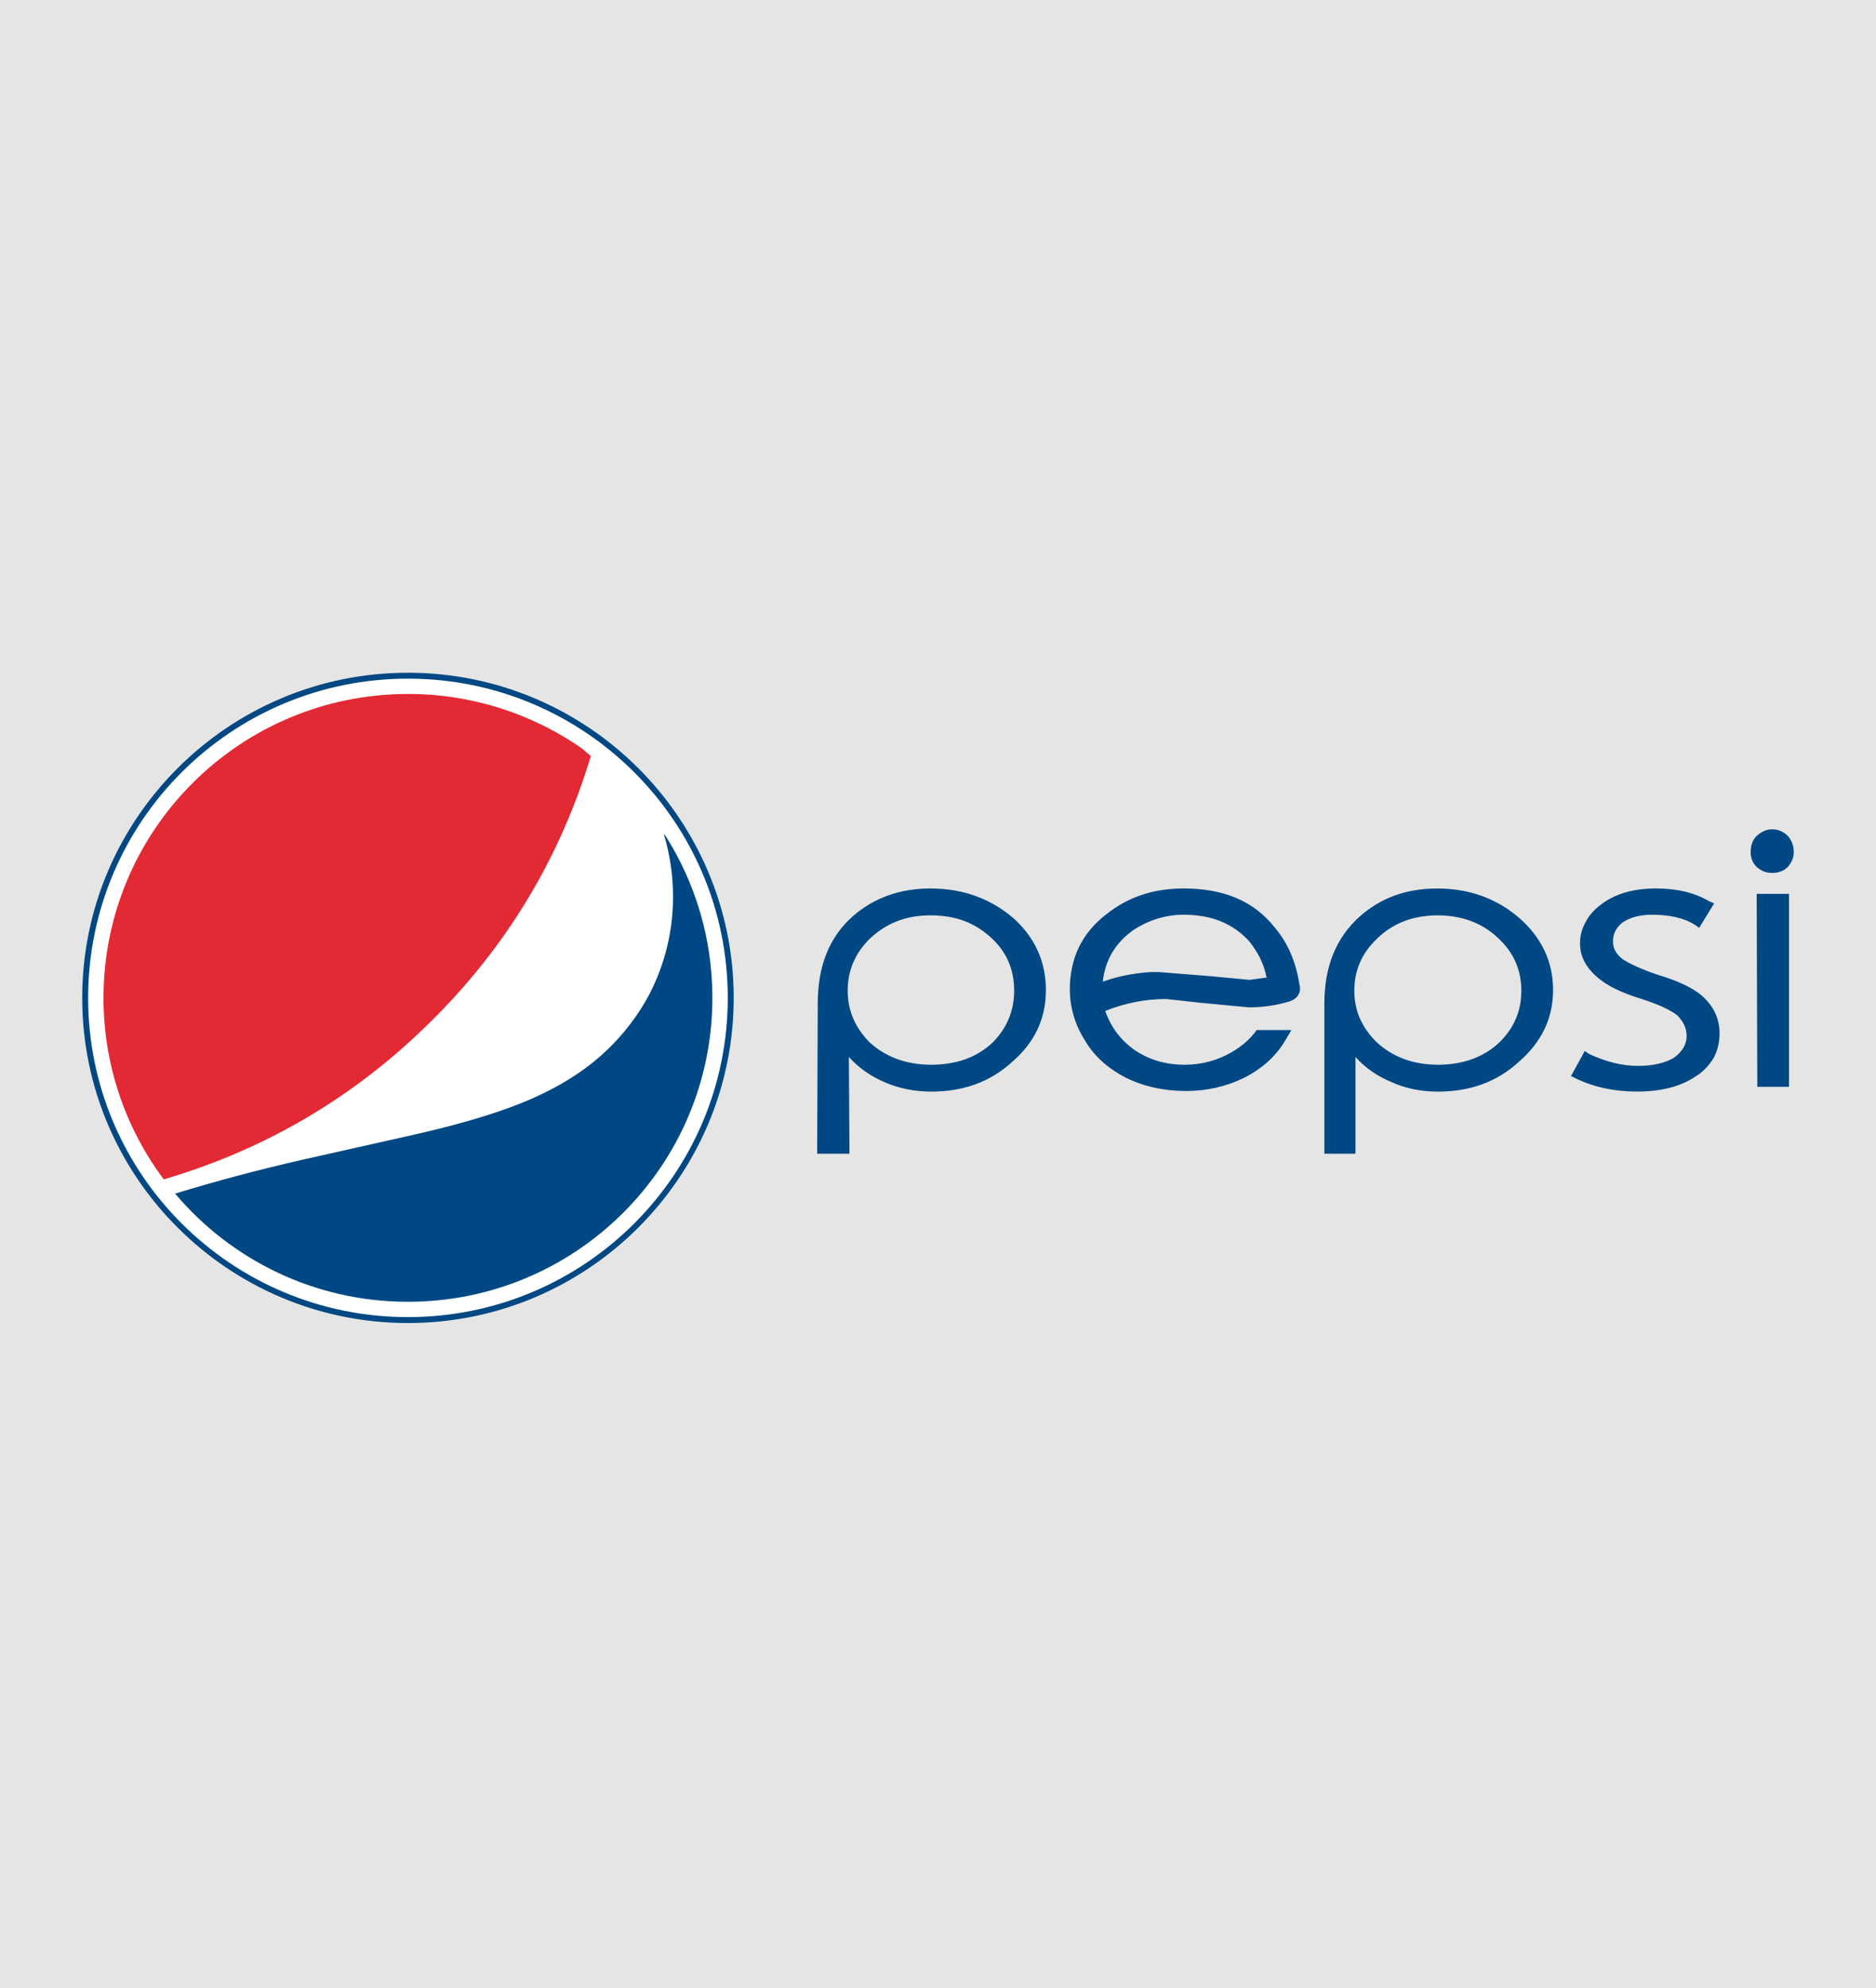 <svg fill="none" height="266" viewBox="0 0 251 266" width="251" xmlns="http://www.w3.org/2000/svg" xmlns:xlink="http://www.w3.org/1999/xlink"><clipPath id="a"><path d="m11 90h229v87h-229z"/></clipPath><path d="m0 0h251v266h-251z" fill="#e5e5e5"/><g clip-path="url(#a)"><path d="m54.584 176.603c-23.813 0-43.187-19.337-43.187-43.103s19.373-43.103 43.187-43.103c23.813 0 43.187 19.337 43.187 43.103s-19.373 43.103-43.187 43.103z" fill="#fff"/><path d="m54.584 90.791c23.63 0 42.789 19.12 42.789 42.709s-19.159 42.706-42.789 42.706c-23.63 0-42.791-19.12-42.791-42.706s19.159-42.709 42.791-42.709zm0-.791c-24.034 0-43.584 19.514-43.584 43.5s19.551 43.5 43.584 43.5c24.034 0 43.582-19.514 43.582-43.5s-19.551-43.5-43.582-43.5z" fill="#004883"/><path d="m239.199 115.982c.48-.559.801-1.196.801-1.996.006-.794-.281-1.562-.801-2.159-.564-.56-1.28-.879-2.084-.879-.805 0-1.44.319-2.081.879-.559.56-.802 1.28-.802 2.159 0 .8.243 1.437.802 1.996.644.56 1.282.8 2.081.8.798 0 1.52-.24 2.084-.8zm.163 29.415v-25.816h-4.328l.083 25.816zm-10.019-24.537-.719-.32c-1.923-1.119-4.248-1.679-7.05-1.679-3.046 0-5.527.72-7.371 2.156-.962.72-1.603 1.44-2.084 2.399-.481.88-.721 1.756-.721 2.796 0 1.759.804 3.198 2.247 4.475 1.36 1.199 3.363 2.159 6.005 2.959 2.242.719 3.765 1.439 4.726 2.159.802.799 1.283 1.679 1.283 2.796 0 1.199-.641 2.159-1.766 2.958-1.122.64-2.725 1.04-4.726 1.04-2.164 0-4.326-.56-6.57-1.602l-.561-.397-1.843 3.355.644.32c2.482 1.199 5.207 1.756 8.172 1.756 3.206 0 5.848-.639 7.932-2.076 1.042-.64 1.764-1.516 2.325-2.396.558-1.039.801-2.159.801-3.278v-.083c0-1.916-.801-3.596-2.321-4.955-1.28-1.117-3.364-2.079-6.089-2.876-2.084-.722-3.604-1.439-4.488-1.999-.962-.72-1.363-1.519-1.363-2.399 0-1.039.401-1.836 1.283-2.556.958-.639 2.238-1.039 3.924-1.039 2.324 0 4.245.4 5.768 1.359l.561.4 2.001-3.276zm-26.115 1.919c-2.965-2.559-6.649-3.915-10.897-3.915s-7.612 1.276-10.414 3.755c-3.126 2.799-4.726 6.634-4.726 11.669v20.062h4.165v-12.948c1.282 1.437 2.888 2.559 4.809 3.359 1.924.876 4.005 1.276 6.249 1.276 4.245 0 7.852-1.276 10.814-3.998 3.046-2.639 4.566-5.835 4.566-9.593s-1.52-7.031-4.566-9.67zm-10.897-.322c3.126 0 5.848.959 7.932 2.878 2.164 1.919 3.286 4.315 3.286 7.197 0 2.716-.962 4.952-2.885 6.871-2.082 1.999-4.887 3.039-8.25 3.039-3.364 0-6.092-1.04-8.253-3.039-2.001-1.996-2.962-4.235-2.962-6.871s.961-4.958 2.962-6.877c2.084-2.076 4.809-3.196 8.173-3.196zm-21.792 1.602c-2.803-3.519-6.807-5.198-12.178-5.198-4.004 0-7.453 1.12-10.416 3.516-3.203 2.478-4.806 5.837-4.806 9.992 0 2.316.641 4.635 2.001 6.794 1.202 2.076 3.045 3.758 5.53 5.035 2.482 1.199 5.127 1.759 8.009 1.759 2.725 0 5.287-.56 7.772-1.759 2.482-1.277 4.325-2.959 5.527-5.035l.802-1.359h-4.646c-.962 1.359-2.327 2.479-4.085 3.358-1.763.88-3.684 1.28-5.527 1.28-2.565 0-4.726-.643-6.65-1.92-1.923-1.359-3.203-3.035-4.004-5.274 2.642-1.04 5.287-1.599 8.172-1.599l4.325.479 6.73.64c2.081 0 3.847-.32 5.447-.8.642-.24 1.042-.559 1.203-.959.237-.32.237-.877.08-1.52-.484-2.875-1.523-5.351-3.286-7.428zm-1.12 6.554.08.157-2.324.32-5.046-.48-7.051-.563h-1.202c-2.244.16-4.325.563-6.329 1.28.318-2.959 1.763-5.278 4.168-6.954 2.001-1.28 4.245-1.999 6.649-1.999 3.765 0 6.65 1.199 8.814 3.598 1.122 1.439 1.921 2.959 2.244 4.638zm-44.947-11.752c-4.084 0-7.611 1.277-10.413 3.755-3.126 2.799-4.649 6.635-4.649 11.669l-.08 20.063h4.325l-.08-12.949c1.282 1.44 2.885 2.559 4.729 3.359 2.001.879 4.084 1.276 6.329 1.276 4.245 0 7.852-1.276 10.817-3.995 3.043-2.639 4.486-5.835 4.486-9.593s-1.443-7.031-4.409-9.67c-3.042-2.556-6.649-3.915-11.055-3.915zm-8.172 6.794c2.164-2.076 4.809-3.198 8.172-3.198 3.364 0 5.848.959 8.01 2.878 2.167 1.919 3.206 4.315 3.206 7.197 0 2.716-.959 4.952-2.806 6.871-2.081 1.999-4.806 3.039-8.329 3.039-3.287 0-6.089-1.04-8.253-3.039-1.924-1.996-2.885-4.235-2.885-6.871 0-2.639.961-4.955 2.885-6.877z" fill="#004883"/><path d="m79.05 101.138c-.366-.277-.716-.58-1.045-.903-6.853-4.823-15.037-7.405-23.424-7.393-22.494 0-40.731 18.203-40.731 40.658-.011 8.75 2.817 17.269 8.061 24.28 13.631-4.015 25.522-11 35.715-21.099 10.179-10.049 17.332-21.944 21.426-35.54z" fill="#e32934"/><path d="m54.584 174.156c22.494 0 40.73-18.206 40.73-40.659 0-7.948-2.287-15.359-6.234-21.619-.103-.102-.198-.217-.278-.336.83 2.73 1.248 5.566 1.245 8.416 0 4.612-1.068 8.978-3.169 13.068-2.075 3.884-4.995 7.254-8.542 9.87-2.848 2.096-6.263 3.869-10.285 5.326-3.203 1.168-7.365 2.379-12.526 3.547l-14.876 3.341c-6.326 1.445-12.085 2.993-17.218 4.578 7.471 8.85 18.652 14.468 31.15 14.468z" fill="#004883"/></g></svg>